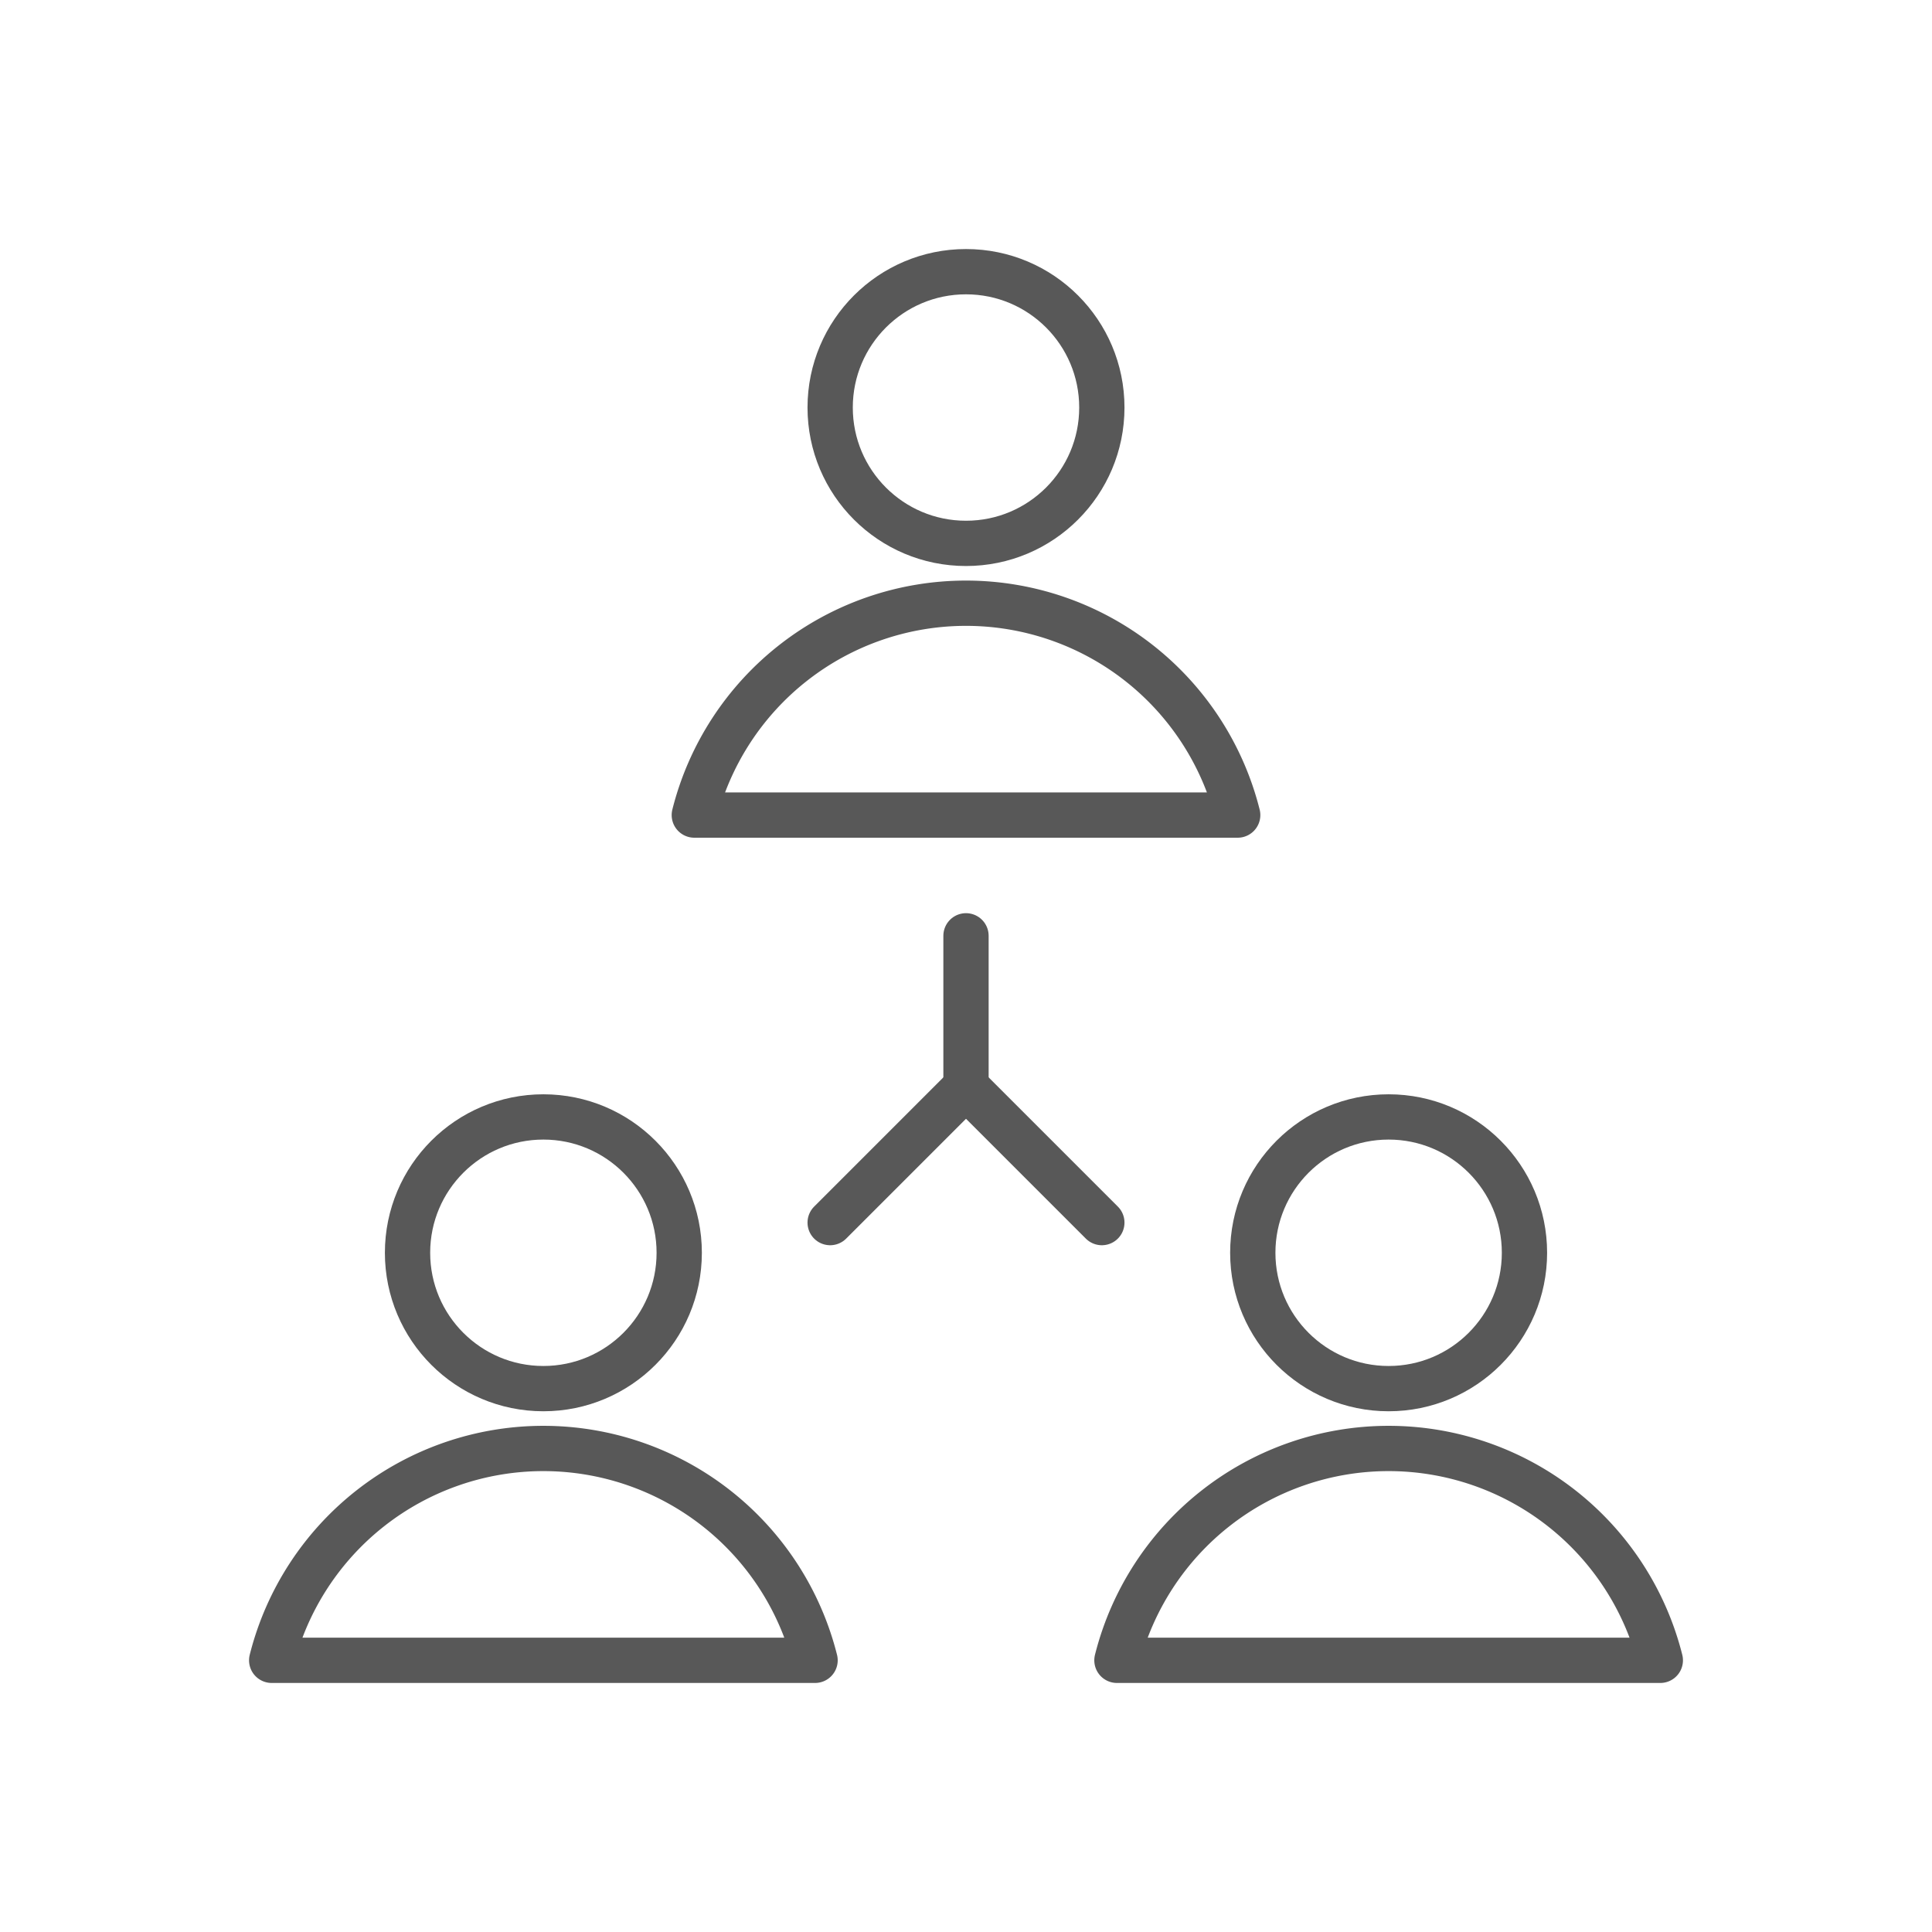 <svg id="TOI" xmlns="http://www.w3.org/2000/svg" viewBox="0 0 32 32"><defs><style>.greystroke{fill:none;stroke:#585858;stroke-linecap:round;stroke-linejoin:round;stroke-width:0.75px;}</style></defs><title>org</title><g id="org"><line class="greystroke" x1="16" y1="15.5" x2="16" y2="18"/><line class="greystroke" x1="16" y1="18" x2="18.25" y2="20.25"/><line class="greystroke" x1="16" y1="18" x2="13.75" y2="20.25"/><circle class="greystroke" cx="16" cy="6.75" r="2.25"/><path class="greystroke" d="M20.5,13.5a4.64,4.64,0,0,0-9,0Z"/><circle class="greystroke" cx="9" cy="20.75" r="2.25"/><path class="greystroke" d="M13.5,27.5a4.64,4.64,0,0,0-9,0Z"/><circle class="greystroke" cx="23" cy="20.75" r="2.25"/><path class="greystroke" d="M27.5,27.5a4.64,4.64,0,0,0-9,0Z"/></g></svg>